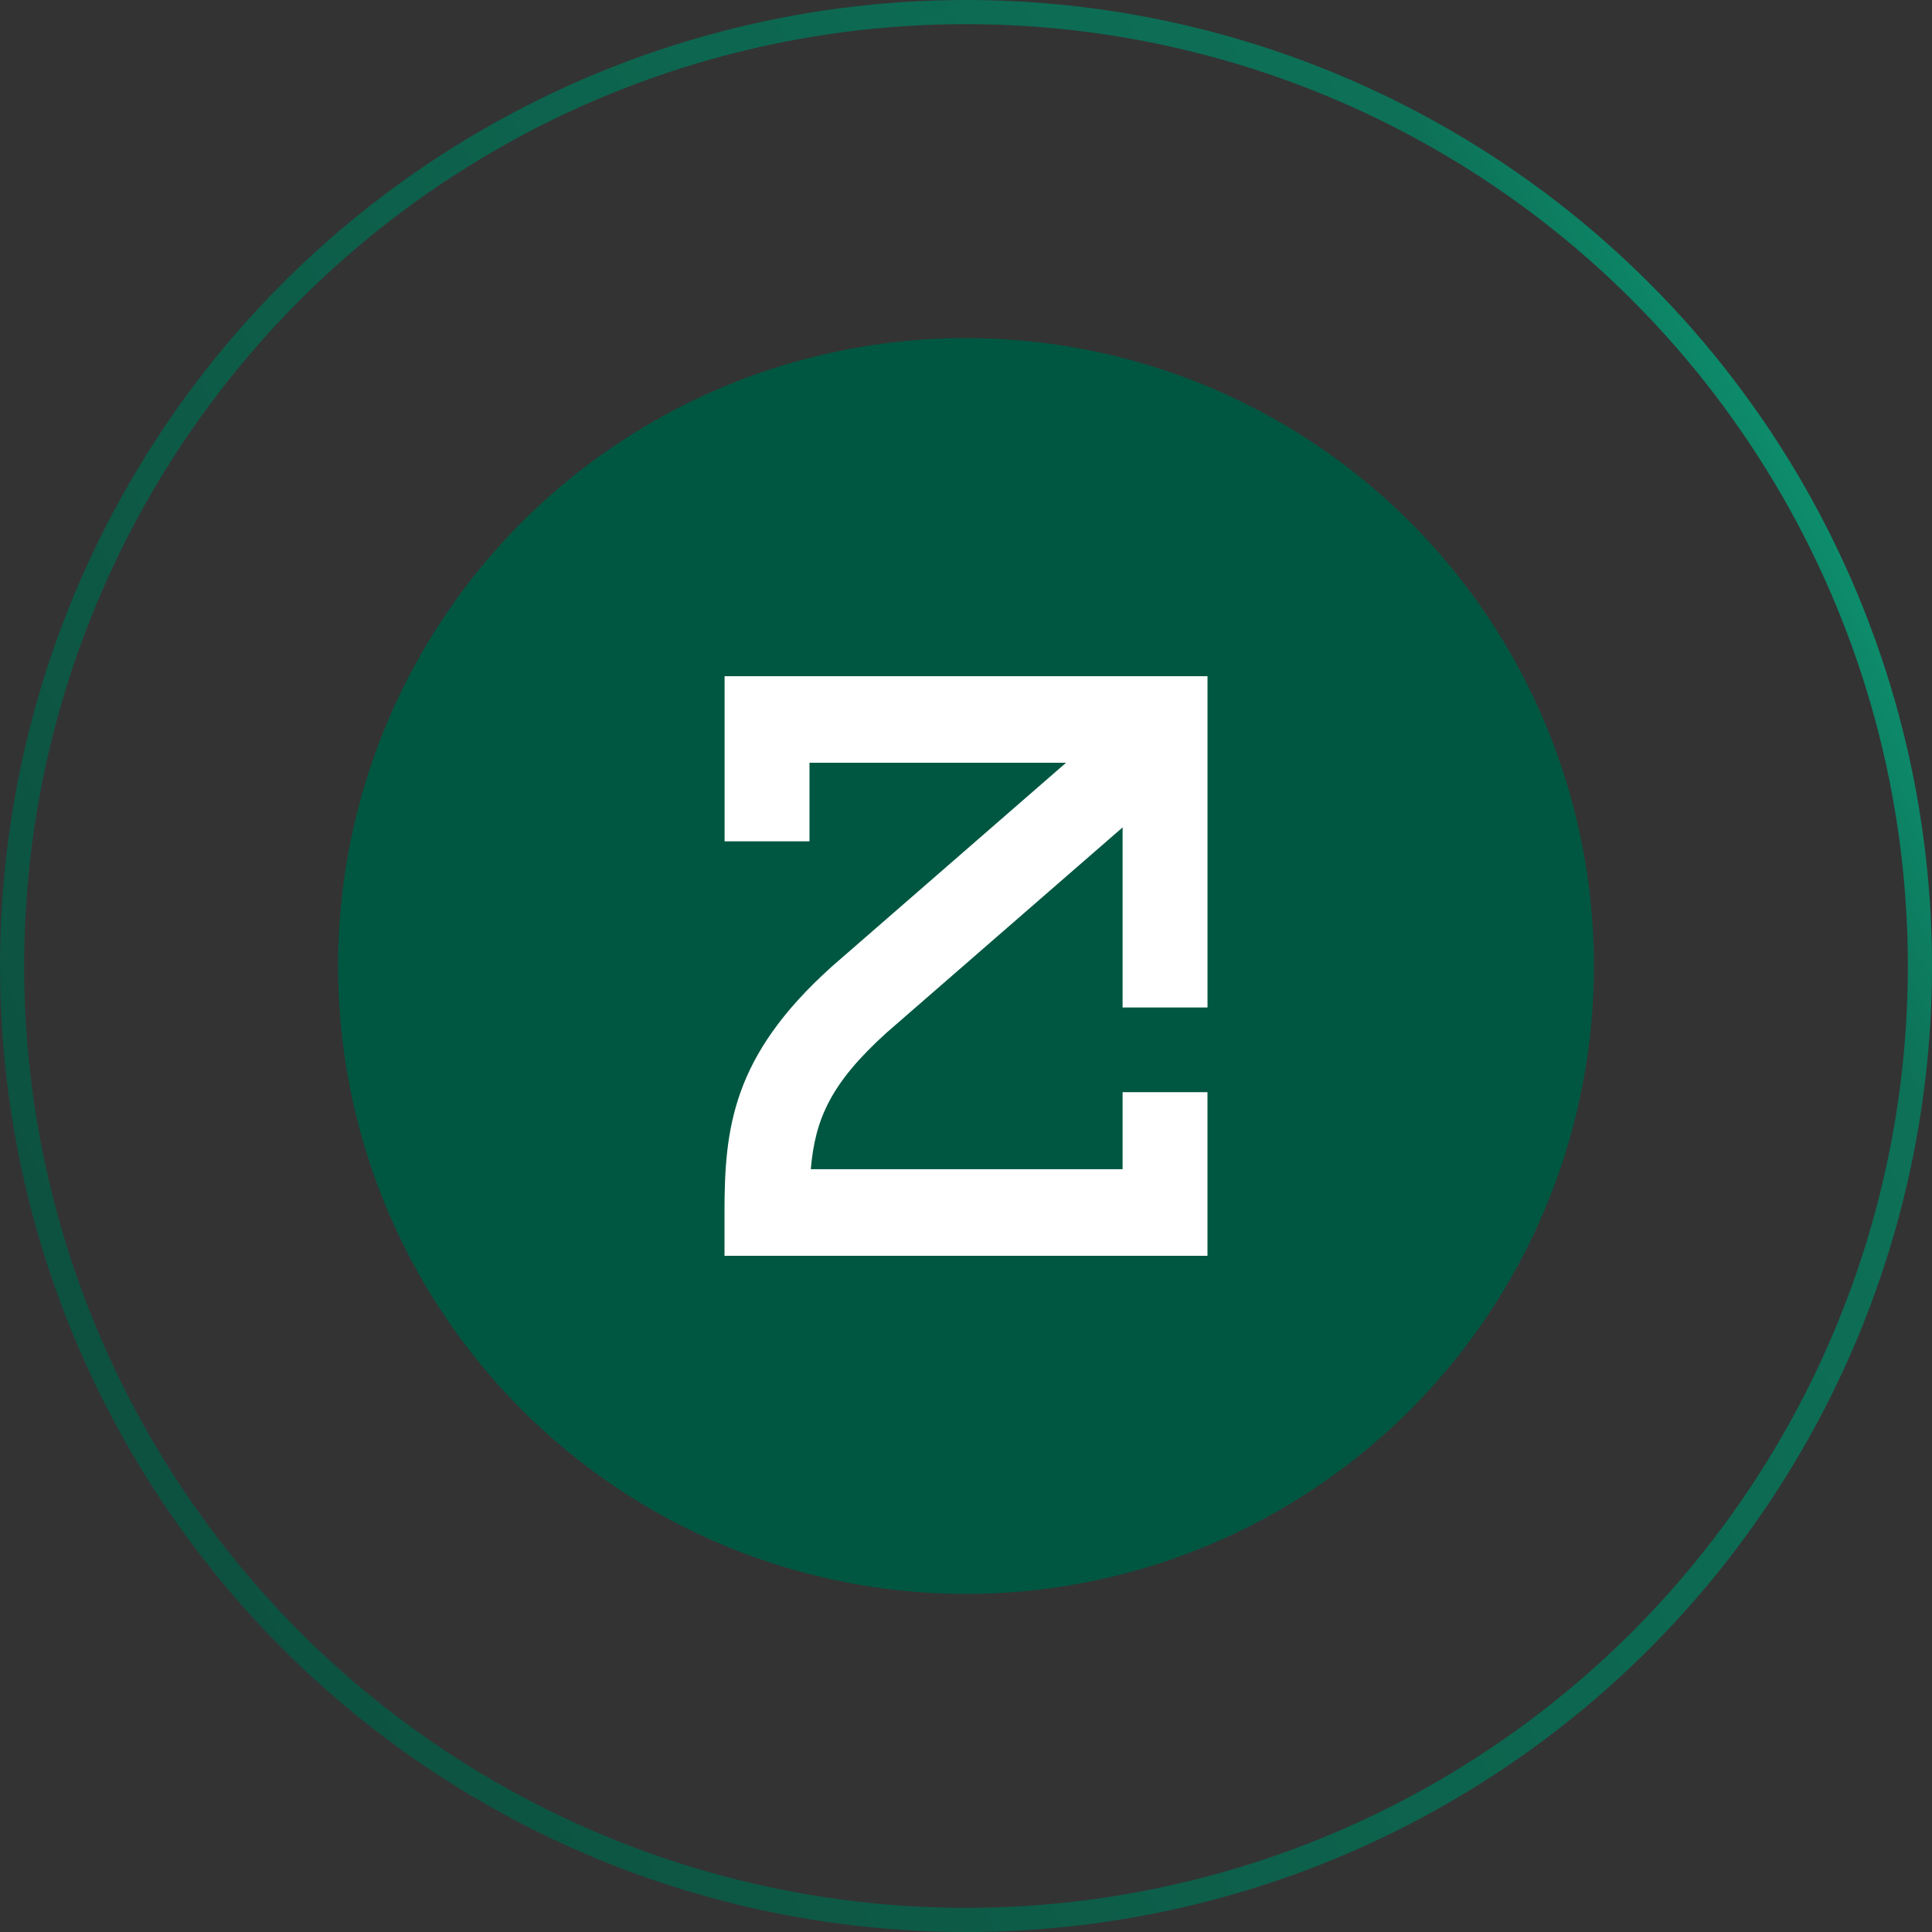 <svg width="80" height="80" viewBox="0 0 80 80" fill="none" xmlns="http://www.w3.org/2000/svg">
<rect x="0" y="0" width="80" height="80" fill="#333333" stroke="none"/>
<circle cx="40" cy="40" r="39.5" stroke="url(#paint0_linear_2001_3)" stroke-opacity="0.75"/>
<circle cx="40" cy="40" r="26" fill="#005741"/>
<path d="M46.484 45.223V48.413H33.574C33.752 46.313 34.417 44.836 36.715 42.758L46.484 34.261V41.718H50V28H30.004V34.838H33.519V31.585H44.142L34.421 40.043L34.398 40.065C30.324 43.742 30 46.711 30 50.208V52H49.999V45.224H46.482L46.484 45.223Z" fill="white"/>
<defs>
<linearGradient id="paint0_linear_2001_3" x1="-0.26" y1="66.382" x2="80.975" y2="24.618" gradientUnits="userSpaceOnUse">
<stop stop-color="#005741"/>
<stop offset="0.88" stop-color="#008563"/>
<stop offset="1" stop-color="#00BC8C"/>
</linearGradient>
</defs>
</svg>
